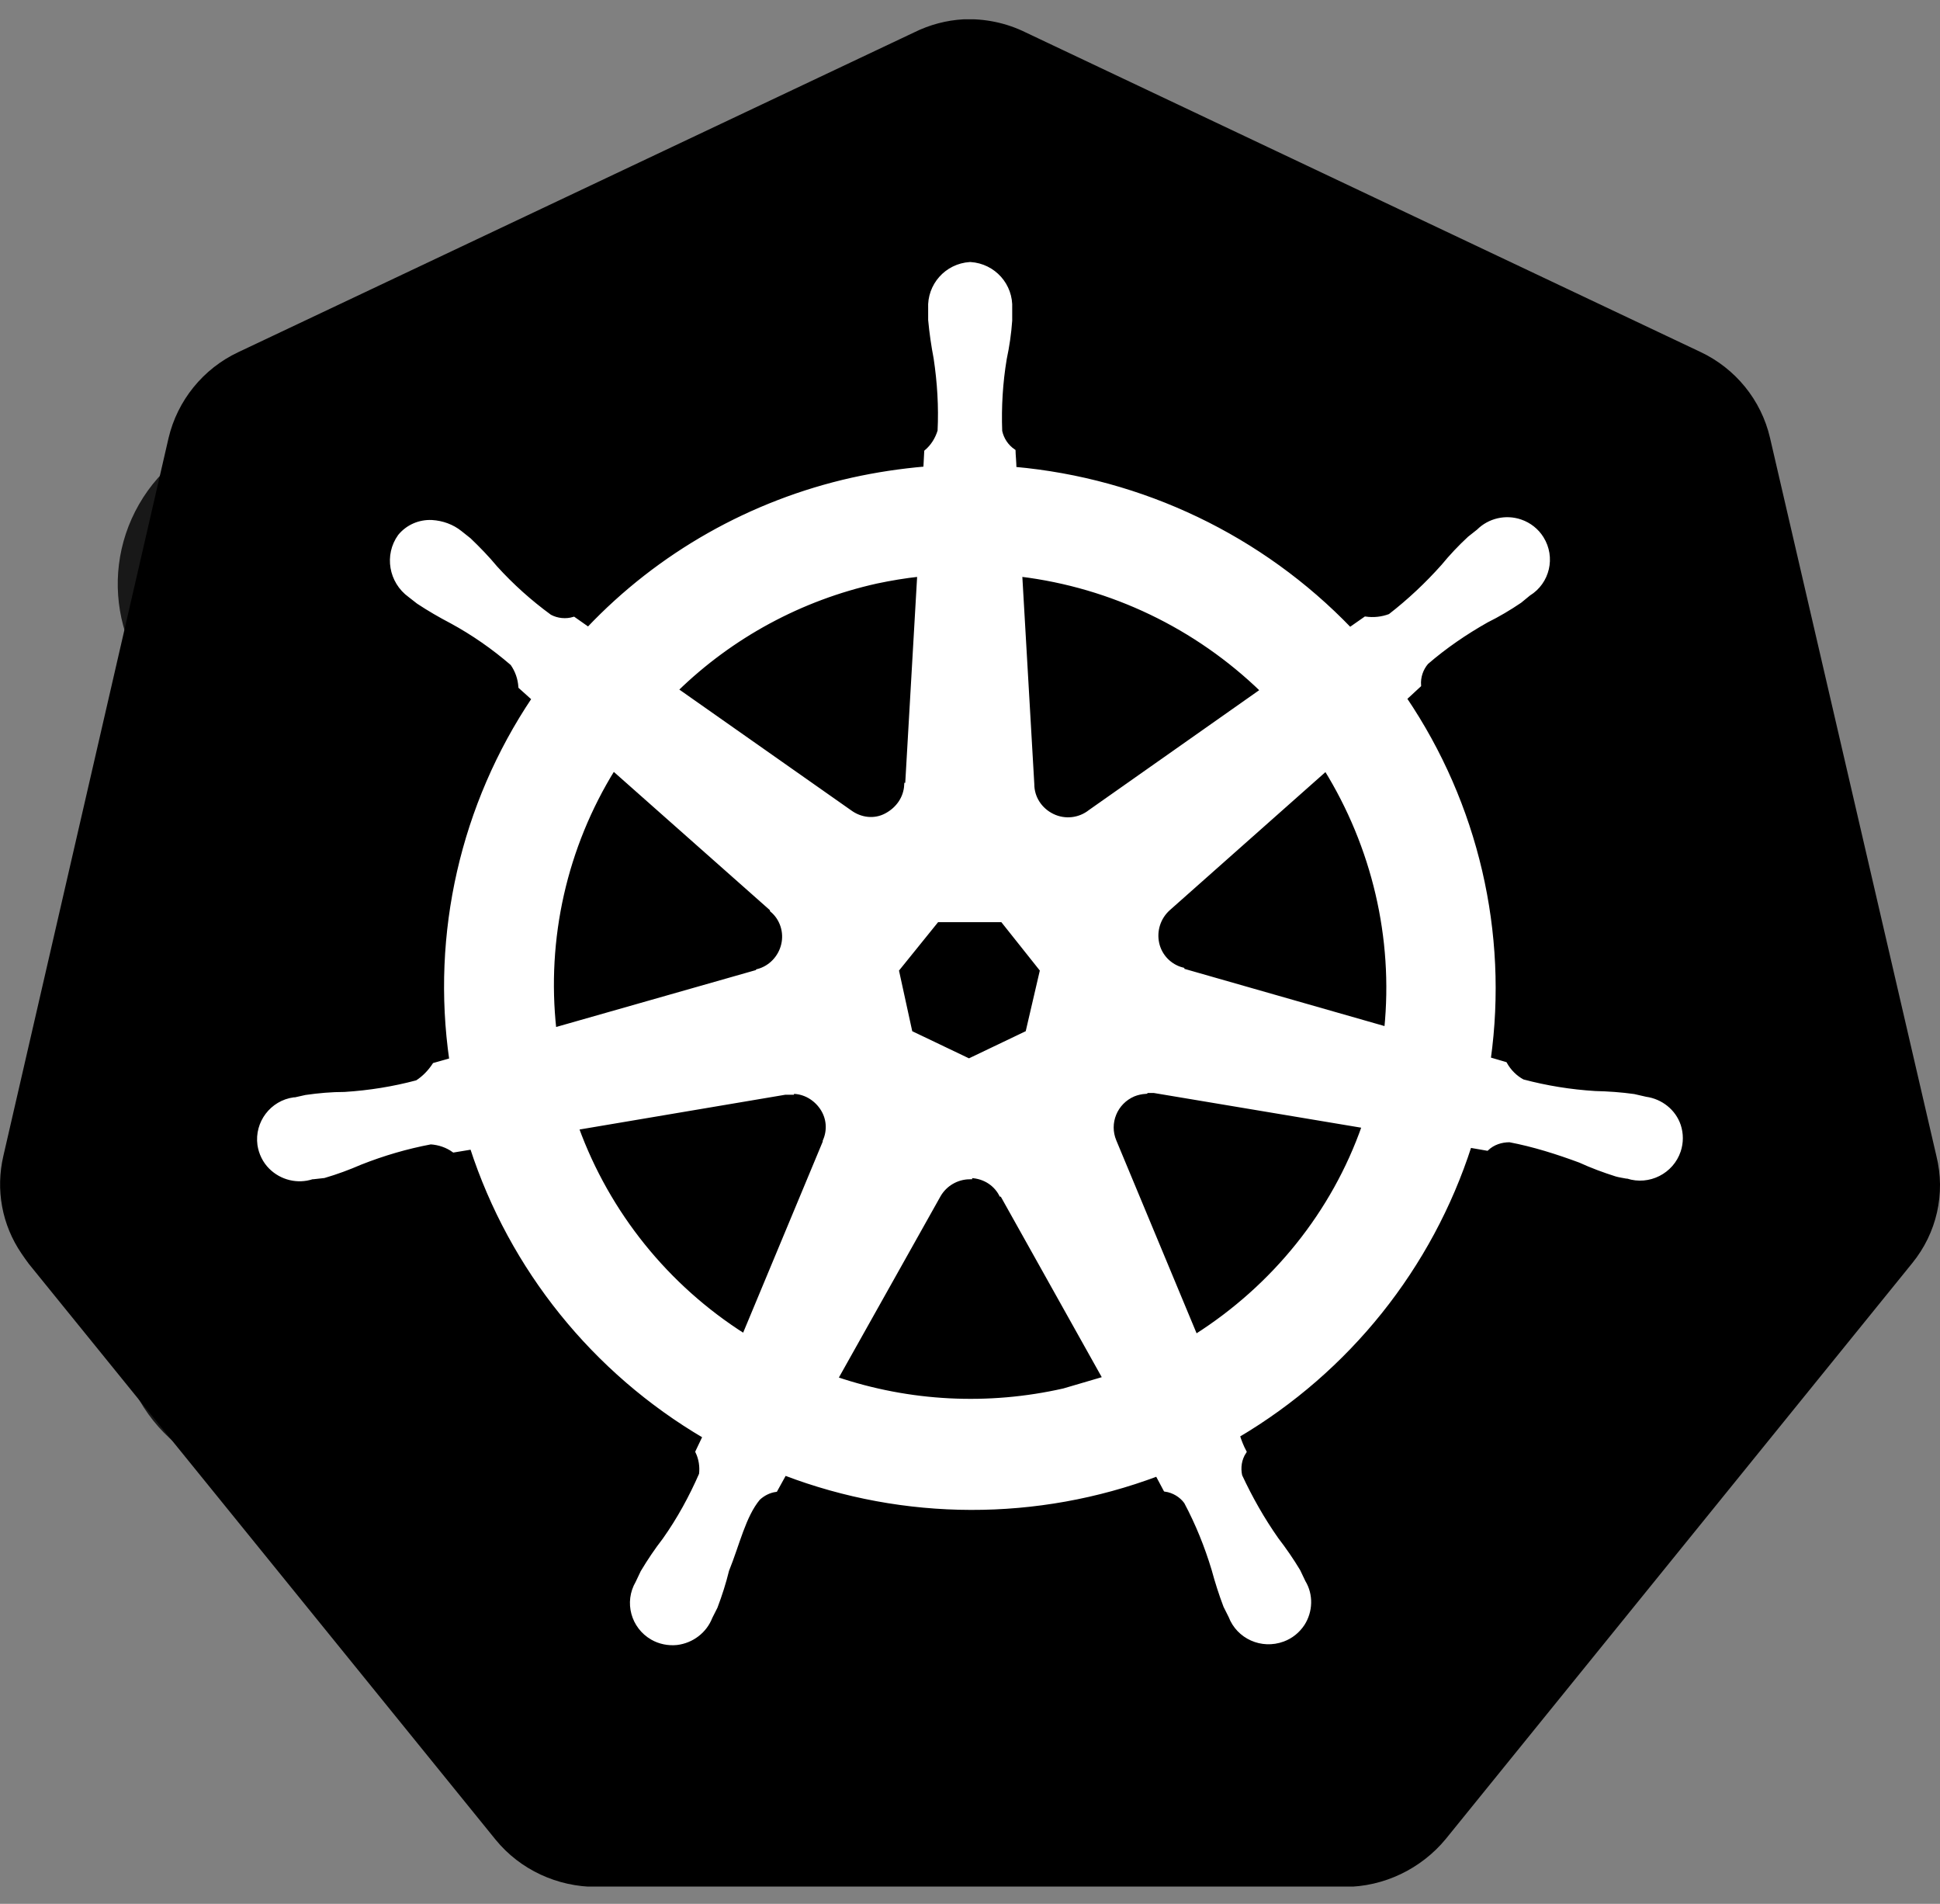 <?xml version="1.0" encoding="utf-8"?>
<svg xmlns="http://www.w3.org/2000/svg" width="53" height="52" viewBox="0 0 53 52" fill="none">
<rect x="0" y="0" width="53" height="52" fill="#808080" stroke="none"/>
<g clip-path="url(#clip0_9069_17799)">
<path d="M5.387 37.806L7.184 38.844L27.202 4.171L25.405 3.134L5.387 37.806Z" fill="#181818"/>
<path d="M45.012 35.036H4.975V37.111H45.012V35.036Z" fill="#181818"/>
<path d="M5.765 36.202L25.791 47.765L26.828 45.968L6.802 34.405L5.765 36.202Z" fill="#181818"/>
<path d="M23.163 6.067L43.19 17.63L44.227 15.833L24.201 4.27L23.163 6.067Z" fill="#181818"/>
<path d="M5.771 15.824L6.809 17.621L26.835 6.059L25.797 4.262L5.771 15.824Z" fill="#181818"/>
<path d="M22.802 4.171L42.82 38.844L44.617 37.806L24.599 3.134L22.802 4.171Z" fill="#181818"/>
<path d="M8.637 14.448H6.562V37.573H8.637V14.448Z" fill="#181818"/>
<path d="M43.436 14.448H41.361V37.573H43.436V14.448Z" fill="#181818"/>
<path d="M24.533 45.316L25.439 46.886L42.857 36.83L41.951 35.26L24.533 45.316Z" fill="#181818"/>
<path d="M46.186 38.249C44.986 40.337 42.311 41.049 40.224 39.849C38.136 38.649 37.423 35.974 38.623 33.887C39.824 31.799 42.498 31.087 44.586 32.287C46.686 33.499 47.398 36.162 46.186 38.249Z" fill="#181818"/>
<path d="M11.362 18.136C10.162 20.223 7.487 20.936 5.399 19.736C3.312 18.536 2.599 15.861 3.799 13.773C4.999 11.686 7.674 10.973 9.762 12.173C11.849 13.386 12.562 16.048 11.362 18.136Z" fill="#181818"/>
<path d="M3.811 38.249C2.611 36.162 3.324 33.499 5.411 32.287C7.499 31.087 10.161 31.799 11.373 33.887C12.573 35.974 11.861 38.637 9.774 39.849C7.674 41.049 5.011 40.337 3.811 38.249Z" fill="#181818"/>
<path d="M38.637 18.136C37.437 16.048 38.15 13.386 40.237 12.173C42.325 10.973 44.987 11.686 46.2 13.773C47.4 15.861 46.687 18.523 44.6 19.736C42.512 20.936 39.837 20.223 38.637 18.136Z" fill="#181818"/>
<path d="M24.999 50.486C22.587 50.486 20.637 48.536 20.637 46.123C20.637 43.711 22.587 41.761 24.999 41.761C27.412 41.761 29.362 43.711 29.362 46.123C29.362 48.523 27.412 50.486 24.999 50.486Z" fill="#181818"/>
<path d="M24.999 10.261C22.587 10.261 20.637 8.311 20.637 5.899C20.637 3.486 22.587 1.536 24.999 1.536C27.412 1.536 29.362 3.486 29.362 5.899C29.362 8.311 27.412 10.261 24.999 10.261Z" fill="#181818"/>
</g>
<g clip-path="url(#clip1_9069_17799)">
<path d="M26.331 0.527C25.859 0.552 25.395 0.675 24.965 0.889L6.509 9.619C5.548 10.07 4.845 10.941 4.604 11.968L0.092 31.571C-0.123 32.491 0.05 33.452 0.589 34.24C0.655 34.339 0.721 34.429 0.787 34.519L13.539 50.246C14.209 51.068 15.228 51.536 16.287 51.536H36.739C37.807 51.536 38.825 51.043 39.496 50.23L52.239 34.503C52.91 33.682 53.158 32.597 52.901 31.571L48.356 11.959C48.116 10.925 47.412 10.062 46.451 9.611L28.028 0.889C27.498 0.626 26.911 0.503 26.314 0.527H26.331Z" fill="black"/>
<path d="M26.497 7.212C25.859 7.253 25.379 7.795 25.412 8.427V8.739C25.445 9.093 25.495 9.438 25.561 9.782C25.66 10.44 25.702 11.105 25.669 11.77C25.602 11.992 25.478 12.189 25.304 12.337L25.28 12.796C24.609 12.854 23.947 12.953 23.284 13.1C20.527 13.716 18.01 15.137 16.072 17.182L15.675 16.903C15.46 16.968 15.219 16.944 15.021 16.837C14.482 16.443 13.986 15.999 13.539 15.507C13.315 15.236 13.067 14.981 12.818 14.743L12.57 14.546C12.354 14.373 12.081 14.275 11.8 14.258C11.46 14.242 11.137 14.382 10.922 14.644C10.55 15.162 10.674 15.884 11.195 16.262L11.427 16.443C11.725 16.64 12.023 16.812 12.338 16.977C12.926 17.297 13.481 17.683 13.994 18.126C14.127 18.315 14.201 18.529 14.217 18.759L14.582 19.087C12.636 21.986 11.833 25.501 12.33 28.951L11.866 29.082C11.742 29.271 11.585 29.435 11.394 29.558C10.748 29.731 10.086 29.837 9.415 29.879C9.059 29.879 8.703 29.911 8.355 29.961L8.066 30.026H8.032C7.428 30.108 7.006 30.667 7.088 31.267C7.122 31.497 7.229 31.718 7.395 31.882C7.693 32.178 8.132 32.285 8.529 32.154H8.554L8.852 32.121C9.192 32.022 9.523 31.899 9.846 31.759C10.467 31.513 11.113 31.324 11.767 31.201C11.998 31.217 12.214 31.291 12.396 31.422L12.893 31.34C13.969 34.65 16.23 37.459 19.252 39.233L19.053 39.651C19.144 39.84 19.177 40.054 19.152 40.267C18.879 40.892 18.548 41.499 18.151 42.058C17.935 42.337 17.736 42.633 17.554 42.937L17.414 43.232C17.107 43.758 17.289 44.431 17.819 44.735C18.018 44.85 18.258 44.899 18.49 44.875C18.904 44.825 19.26 44.554 19.409 44.168L19.55 43.889C19.674 43.561 19.782 43.224 19.864 42.887C20.154 42.173 20.32 41.401 20.717 40.925C20.85 40.801 21.015 40.719 21.189 40.694L21.438 40.243C24.708 41.491 28.335 41.499 31.614 40.267L31.837 40.686C32.061 40.719 32.268 40.842 32.4 41.023C32.715 41.614 32.963 42.23 33.154 42.863C33.245 43.199 33.352 43.536 33.477 43.865L33.617 44.144C33.833 44.711 34.47 44.998 35.05 44.784C35.273 44.702 35.456 44.554 35.588 44.357C35.812 44.012 35.828 43.561 35.613 43.208L35.472 42.912C35.29 42.608 35.091 42.321 34.876 42.041C34.495 41.499 34.164 40.916 33.882 40.309C33.833 40.087 33.866 39.849 33.998 39.651C33.924 39.512 33.866 39.364 33.816 39.208C36.83 37.426 39.082 34.609 40.15 31.291L40.622 31.373C40.788 31.217 41.011 31.143 41.243 31.143C41.897 31.267 42.543 31.472 43.164 31.702C43.487 31.85 43.818 31.973 44.158 32.08C44.241 32.104 44.357 32.121 44.439 32.137H44.464C45.044 32.326 45.673 32.006 45.864 31.431C45.938 31.209 45.938 30.963 45.864 30.741C45.731 30.347 45.375 30.067 44.961 30.01L44.638 29.936C44.29 29.887 43.934 29.862 43.578 29.854C42.908 29.813 42.245 29.706 41.599 29.534C41.401 29.427 41.235 29.263 41.119 29.057L40.672 28.926C41.152 25.477 40.333 21.97 38.378 19.079L38.768 18.718C38.751 18.496 38.826 18.266 38.975 18.094C39.48 17.658 40.034 17.28 40.614 16.952C40.929 16.796 41.235 16.615 41.525 16.418L41.765 16.221C42.287 15.901 42.444 15.219 42.121 14.702C41.989 14.488 41.782 14.324 41.541 14.242C41.136 14.102 40.688 14.209 40.391 14.505L40.142 14.702C39.885 14.94 39.645 15.194 39.422 15.466C38.983 15.958 38.503 16.41 37.973 16.821C37.757 16.903 37.526 16.927 37.302 16.895L36.88 17.19C34.462 14.677 31.208 13.117 27.714 12.805C27.714 12.64 27.689 12.394 27.689 12.32C27.499 12.189 27.374 12 27.325 11.778C27.3 11.113 27.341 10.448 27.449 9.799C27.523 9.454 27.573 9.109 27.598 8.756V8.427C27.631 7.795 27.151 7.253 26.513 7.212H26.497ZM25.114 15.695L24.783 21.436H24.758C24.741 21.789 24.534 22.093 24.211 22.265C23.889 22.438 23.508 22.389 23.218 22.175L18.473 18.841C19.98 17.371 21.877 16.344 23.947 15.884C24.336 15.802 24.725 15.737 25.114 15.695ZM27.88 15.695C30.372 15.999 32.69 17.116 34.487 18.857L29.784 22.167C29.494 22.397 29.097 22.446 28.757 22.282C28.418 22.118 28.202 21.789 28.202 21.42L27.871 15.687L27.88 15.695ZM16.751 20.993L21.09 24.836V24.861C21.363 25.091 21.479 25.46 21.396 25.805C21.314 26.15 21.049 26.429 20.709 26.52V26.536L15.145 28.121C14.872 25.633 15.435 23.128 16.759 20.993H16.751ZM36.217 20.993C37.534 23.12 38.122 25.616 37.873 28.096L32.301 26.503V26.479C31.953 26.388 31.688 26.109 31.614 25.764C31.539 25.419 31.655 25.058 31.92 24.82L36.226 21.001V20.984L36.217 20.993ZM25.611 25.132H27.383L28.467 26.495L28.07 28.203L26.472 28.967L24.874 28.203L24.501 26.495L25.602 25.132H25.611ZM31.299 29.797C31.374 29.797 31.465 29.797 31.523 29.797L37.261 30.757C36.433 33.123 34.801 35.143 32.665 36.498L30.446 31.168C30.239 30.675 30.471 30.108 30.968 29.895C31.067 29.854 31.183 29.829 31.291 29.821V29.797H31.299ZM21.653 29.821C21.976 29.821 22.274 29.994 22.456 30.265C22.638 30.536 22.663 30.872 22.531 31.168V31.193L20.328 36.481C18.217 35.143 16.61 33.147 15.758 30.807L21.446 29.846C21.512 29.846 21.57 29.846 21.636 29.846V29.829L21.653 29.821ZM26.464 32.121C26.836 32.112 27.176 32.301 27.349 32.63H27.374L30.181 37.648L29.064 37.976C27.002 38.444 24.849 38.337 22.837 37.656L25.652 32.638C25.826 32.342 26.141 32.162 26.48 32.154L26.464 32.121Z" fill="white" stroke="white" stroke-width="0.11" stroke-miterlimit="8"/>
</g>
<defs>
<clipPath id="clip0_9069_17799">
<rect width="50" height="50" fill="white" transform="translate(0 1.011)"/>
</clipPath>
<clipPath id="clip1_9069_17799">
<rect width="53" height="51" fill="white" transform="translate(0 0.527)"/>
</clipPath>
</defs>
</svg>